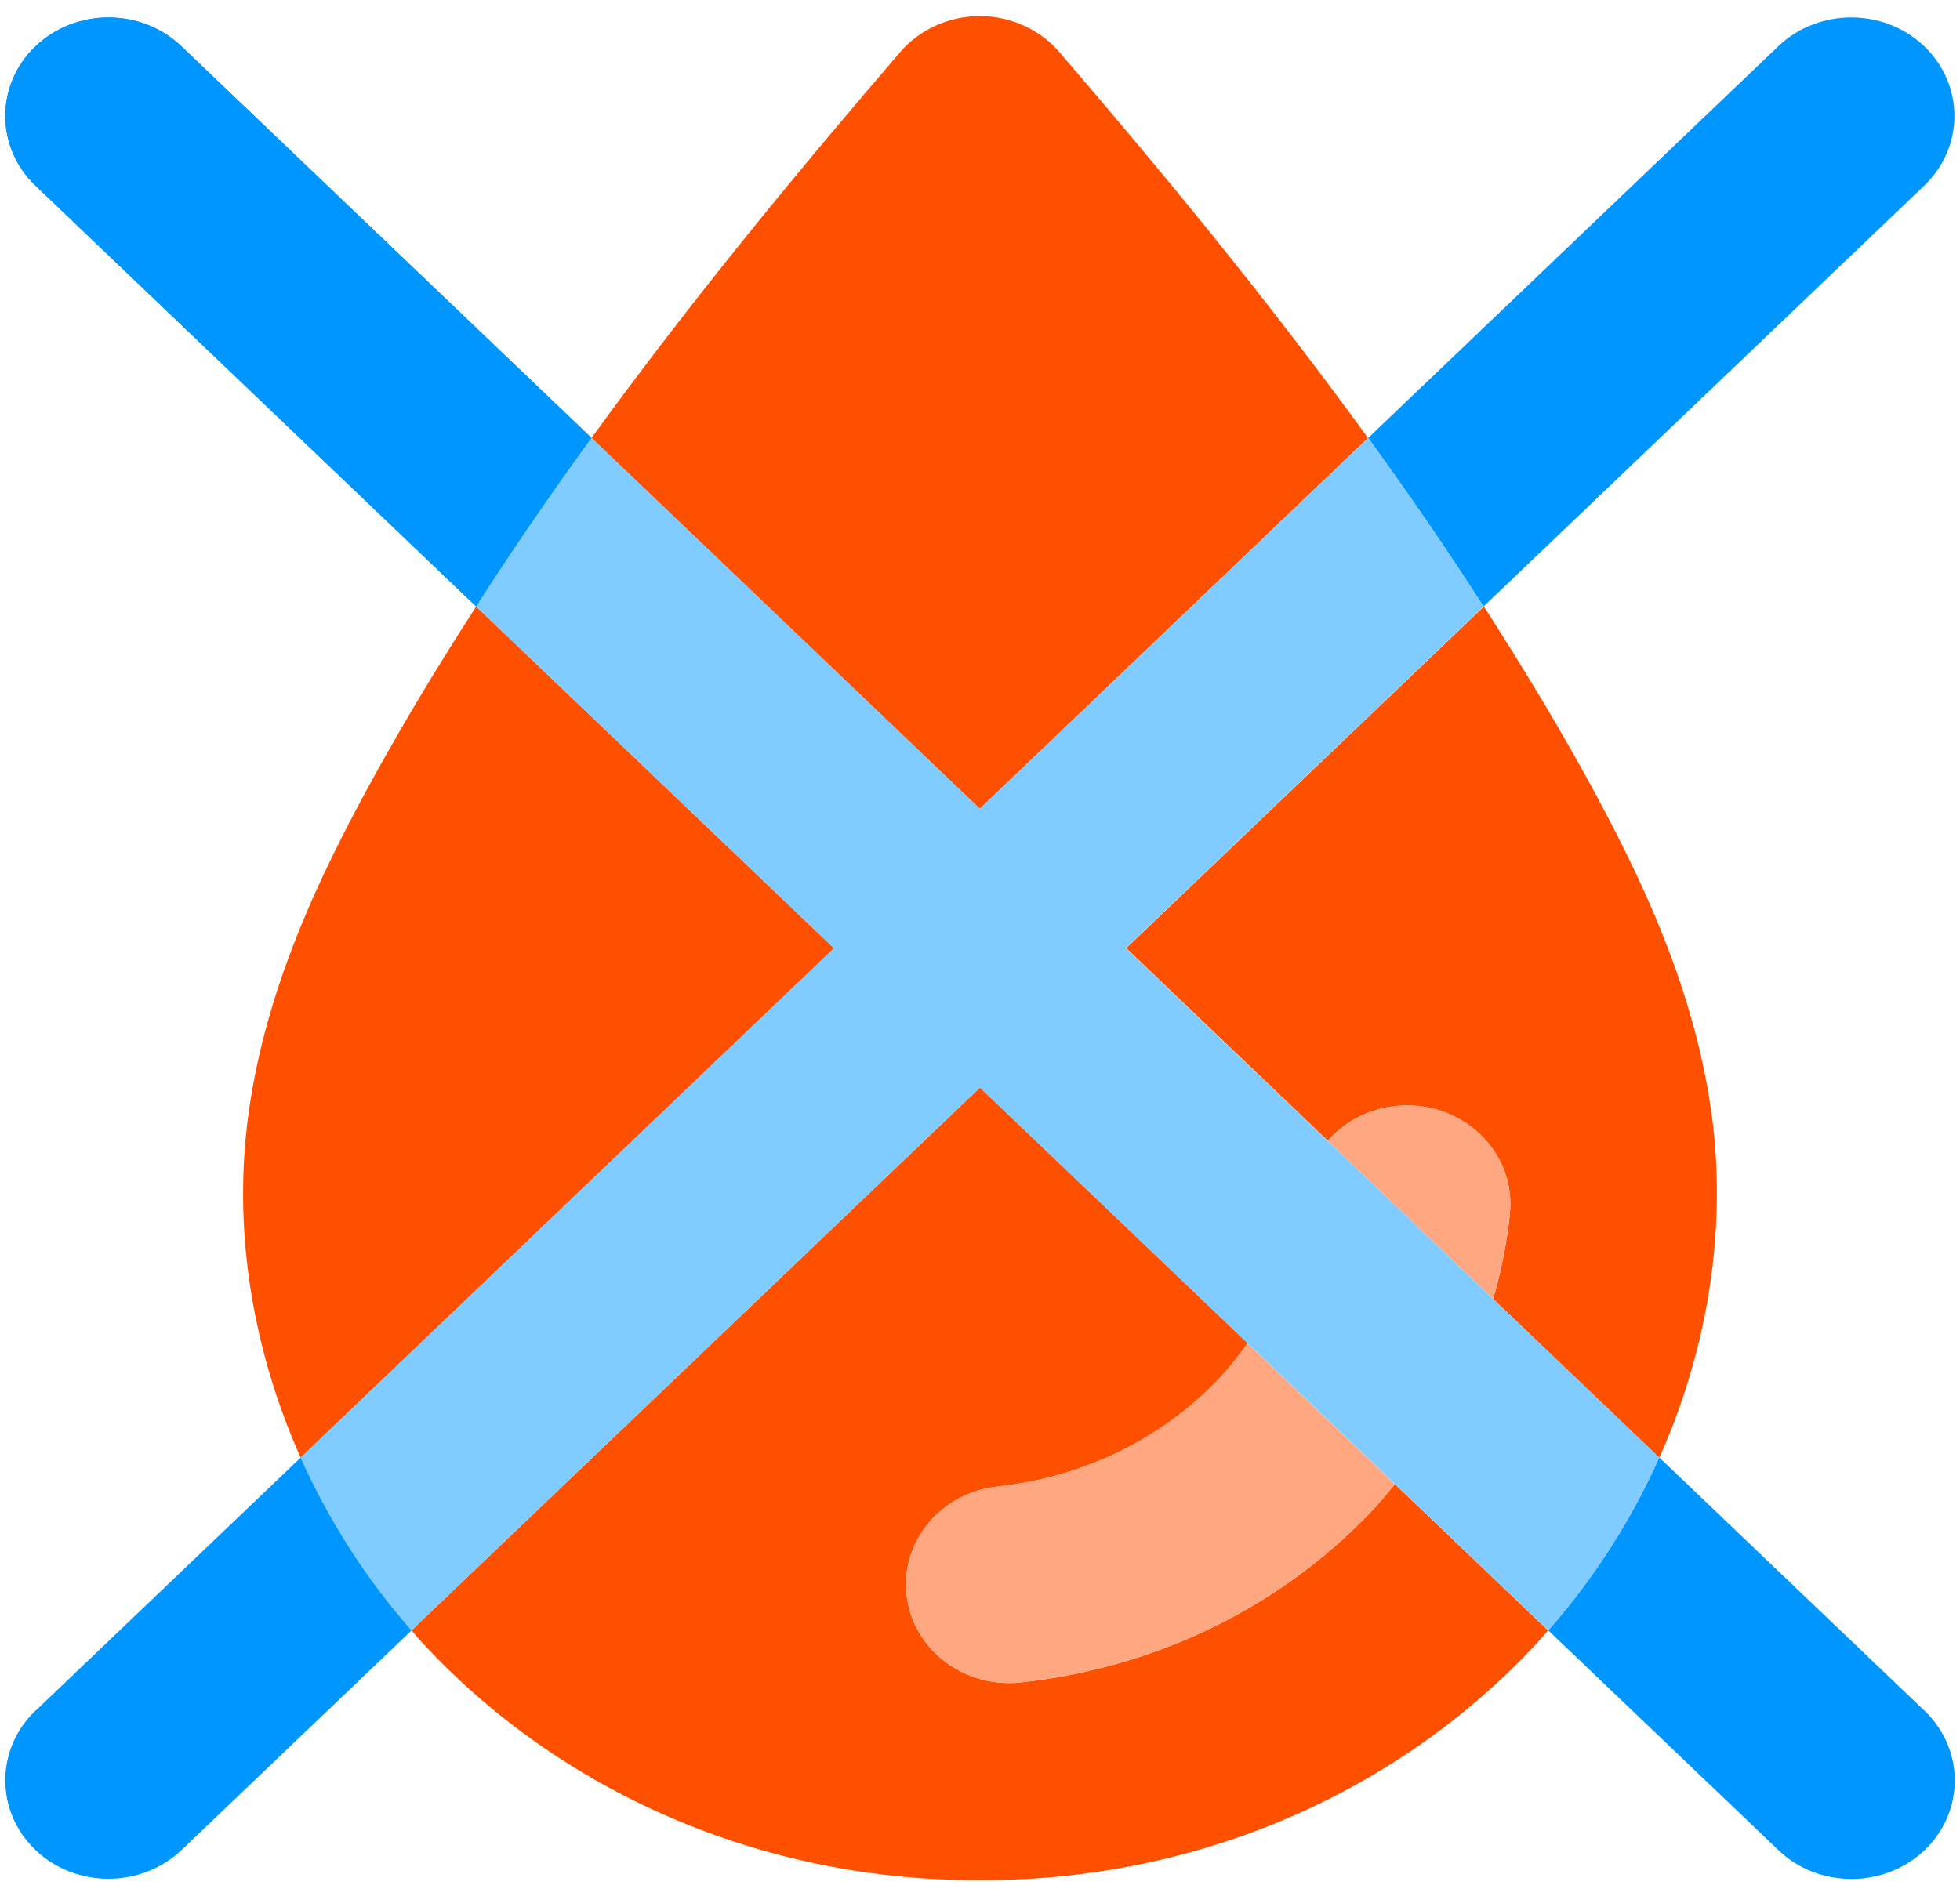 <svg width="62" height="60" viewBox="0 0 62 60" fill="none" xmlns="http://www.w3.org/2000/svg">
<g id="Group 1000002145">
<path id="Vector" d="M30.992 25.59L43.274 13.858C40.049 9.411 36.66 5.313 33.513 1.652C32.892 0.928 31.965 0.51 30.992 0.51C30.019 0.51 29.092 0.928 28.472 1.652C25.331 5.307 21.942 9.405 18.71 13.858L30.992 25.59Z" fill="#FF5000"/>
<path id="Vector_2" d="M43.575 47.614C40.683 50.764 36.673 52.76 32.285 53.234C32.161 53.246 32.037 53.252 31.92 53.252C30.281 53.252 28.864 52.074 28.681 50.483C28.479 48.768 29.772 47.227 31.561 47.034C34.329 46.734 36.856 45.481 38.672 43.504C38.959 43.185 39.227 42.849 39.468 42.499L30.999 34.41L13.017 51.587C13.114 51.699 13.206 51.812 13.304 51.918C17.718 56.733 24.123 59.49 30.875 59.49H31.11C37.868 59.49 44.267 56.733 48.681 51.918C48.779 51.812 48.871 51.693 48.969 51.587L44.124 46.959C43.941 47.177 43.765 47.402 43.569 47.614H43.575Z" fill="#FF5000"/>
<path id="Vector_3" d="M41.997 36.1C42.663 35.333 43.701 34.89 44.824 34.99C46.62 35.158 47.932 36.68 47.763 38.395C47.671 39.312 47.488 40.21 47.234 41.102L52.49 46.123C53.979 42.786 54.593 39.131 54.188 35.607C53.698 31.422 51.883 27.686 50.172 24.574C49.16 22.734 48.063 20.944 46.94 19.191L35.624 30L42.01 36.1H41.997Z" fill="#FF5000"/>
<path id="Vector_4" d="M15.062 19.191C13.932 20.944 12.842 22.734 11.829 24.574C10.119 27.68 8.304 31.422 7.814 35.607C7.402 39.131 8.023 42.786 9.511 46.123L26.384 30.006L15.068 19.197L15.062 19.191Z" fill="#FF5000"/>
<path id="Vector_5" d="M60.869 5.874C62.142 4.658 62.142 2.681 60.869 1.464C59.595 0.248 57.526 0.248 56.252 1.464L43.278 13.858C44.532 15.586 45.753 17.357 46.928 19.191L60.869 5.874Z" fill="#0096FF"/>
<path id="Vector_6" d="M1.122 54.126C-0.151 55.342 -0.151 57.319 1.122 58.535C1.762 59.147 2.598 59.446 3.434 59.446C4.27 59.446 5.106 59.14 5.745 58.535L13.026 51.581C11.576 49.934 10.395 48.082 9.52 46.111L1.135 54.12L1.122 54.126Z" fill="#0096FF"/>
<path id="Vector_7" d="M5.739 1.465C4.466 0.248 2.396 0.248 1.122 1.465C-0.151 2.681 -0.151 4.658 1.122 5.874L15.063 19.191C16.238 17.357 17.459 15.586 18.713 13.858L5.739 1.465Z" fill="#0096FF"/>
<path id="Vector_8" d="M5.739 1.465C4.466 0.248 2.396 0.248 1.122 1.465C-0.151 2.681 -0.151 4.658 1.122 5.874L15.063 19.191C16.238 17.357 17.459 15.586 18.713 13.858L5.739 1.465Z" fill="#0096FF"/>
<path id="Vector_9" d="M52.483 46.117C51.608 48.082 50.426 49.934 48.976 51.587L56.257 58.541C56.897 59.153 57.732 59.452 58.568 59.452C59.404 59.452 60.24 59.147 60.88 58.541C62.153 57.325 62.153 55.348 60.88 54.132L52.495 46.123L52.483 46.117Z" fill="#0096FF"/>
<path id="Vector_10" d="M31.557 47.034C29.768 47.227 28.475 48.768 28.677 50.483C28.866 52.074 30.277 53.252 31.916 53.252C32.04 53.252 32.157 53.252 32.282 53.234C36.669 52.76 40.685 50.764 43.571 47.614C43.767 47.402 43.943 47.177 44.126 46.959L39.458 42.499C39.209 42.849 38.948 43.186 38.661 43.504C36.846 45.481 34.319 46.735 31.55 47.034H31.557Z" fill="#FFA780"/>
<path id="Vector_11" d="M44.826 34.99C43.703 34.89 42.665 35.339 41.998 36.1L47.229 41.096C47.483 40.21 47.666 39.306 47.758 38.389C47.934 36.674 46.615 35.152 44.819 34.983L44.826 34.99Z" fill="#FFA780"/>
<path id="Vector_12" d="M47.227 41.096L41.997 36.1L35.611 30L46.927 19.191C45.752 17.357 44.531 15.586 43.277 13.858L30.995 25.59L18.713 13.858C17.459 15.586 16.238 17.357 15.063 19.191L26.378 30L9.506 46.117C10.381 48.082 11.563 49.934 13.012 51.587L30.995 34.41L39.464 42.499L44.132 46.959L48.977 51.587C50.427 49.94 51.609 48.088 52.484 46.117L47.227 41.096Z" fill="#80CBFF"/>
</g>
</svg>

